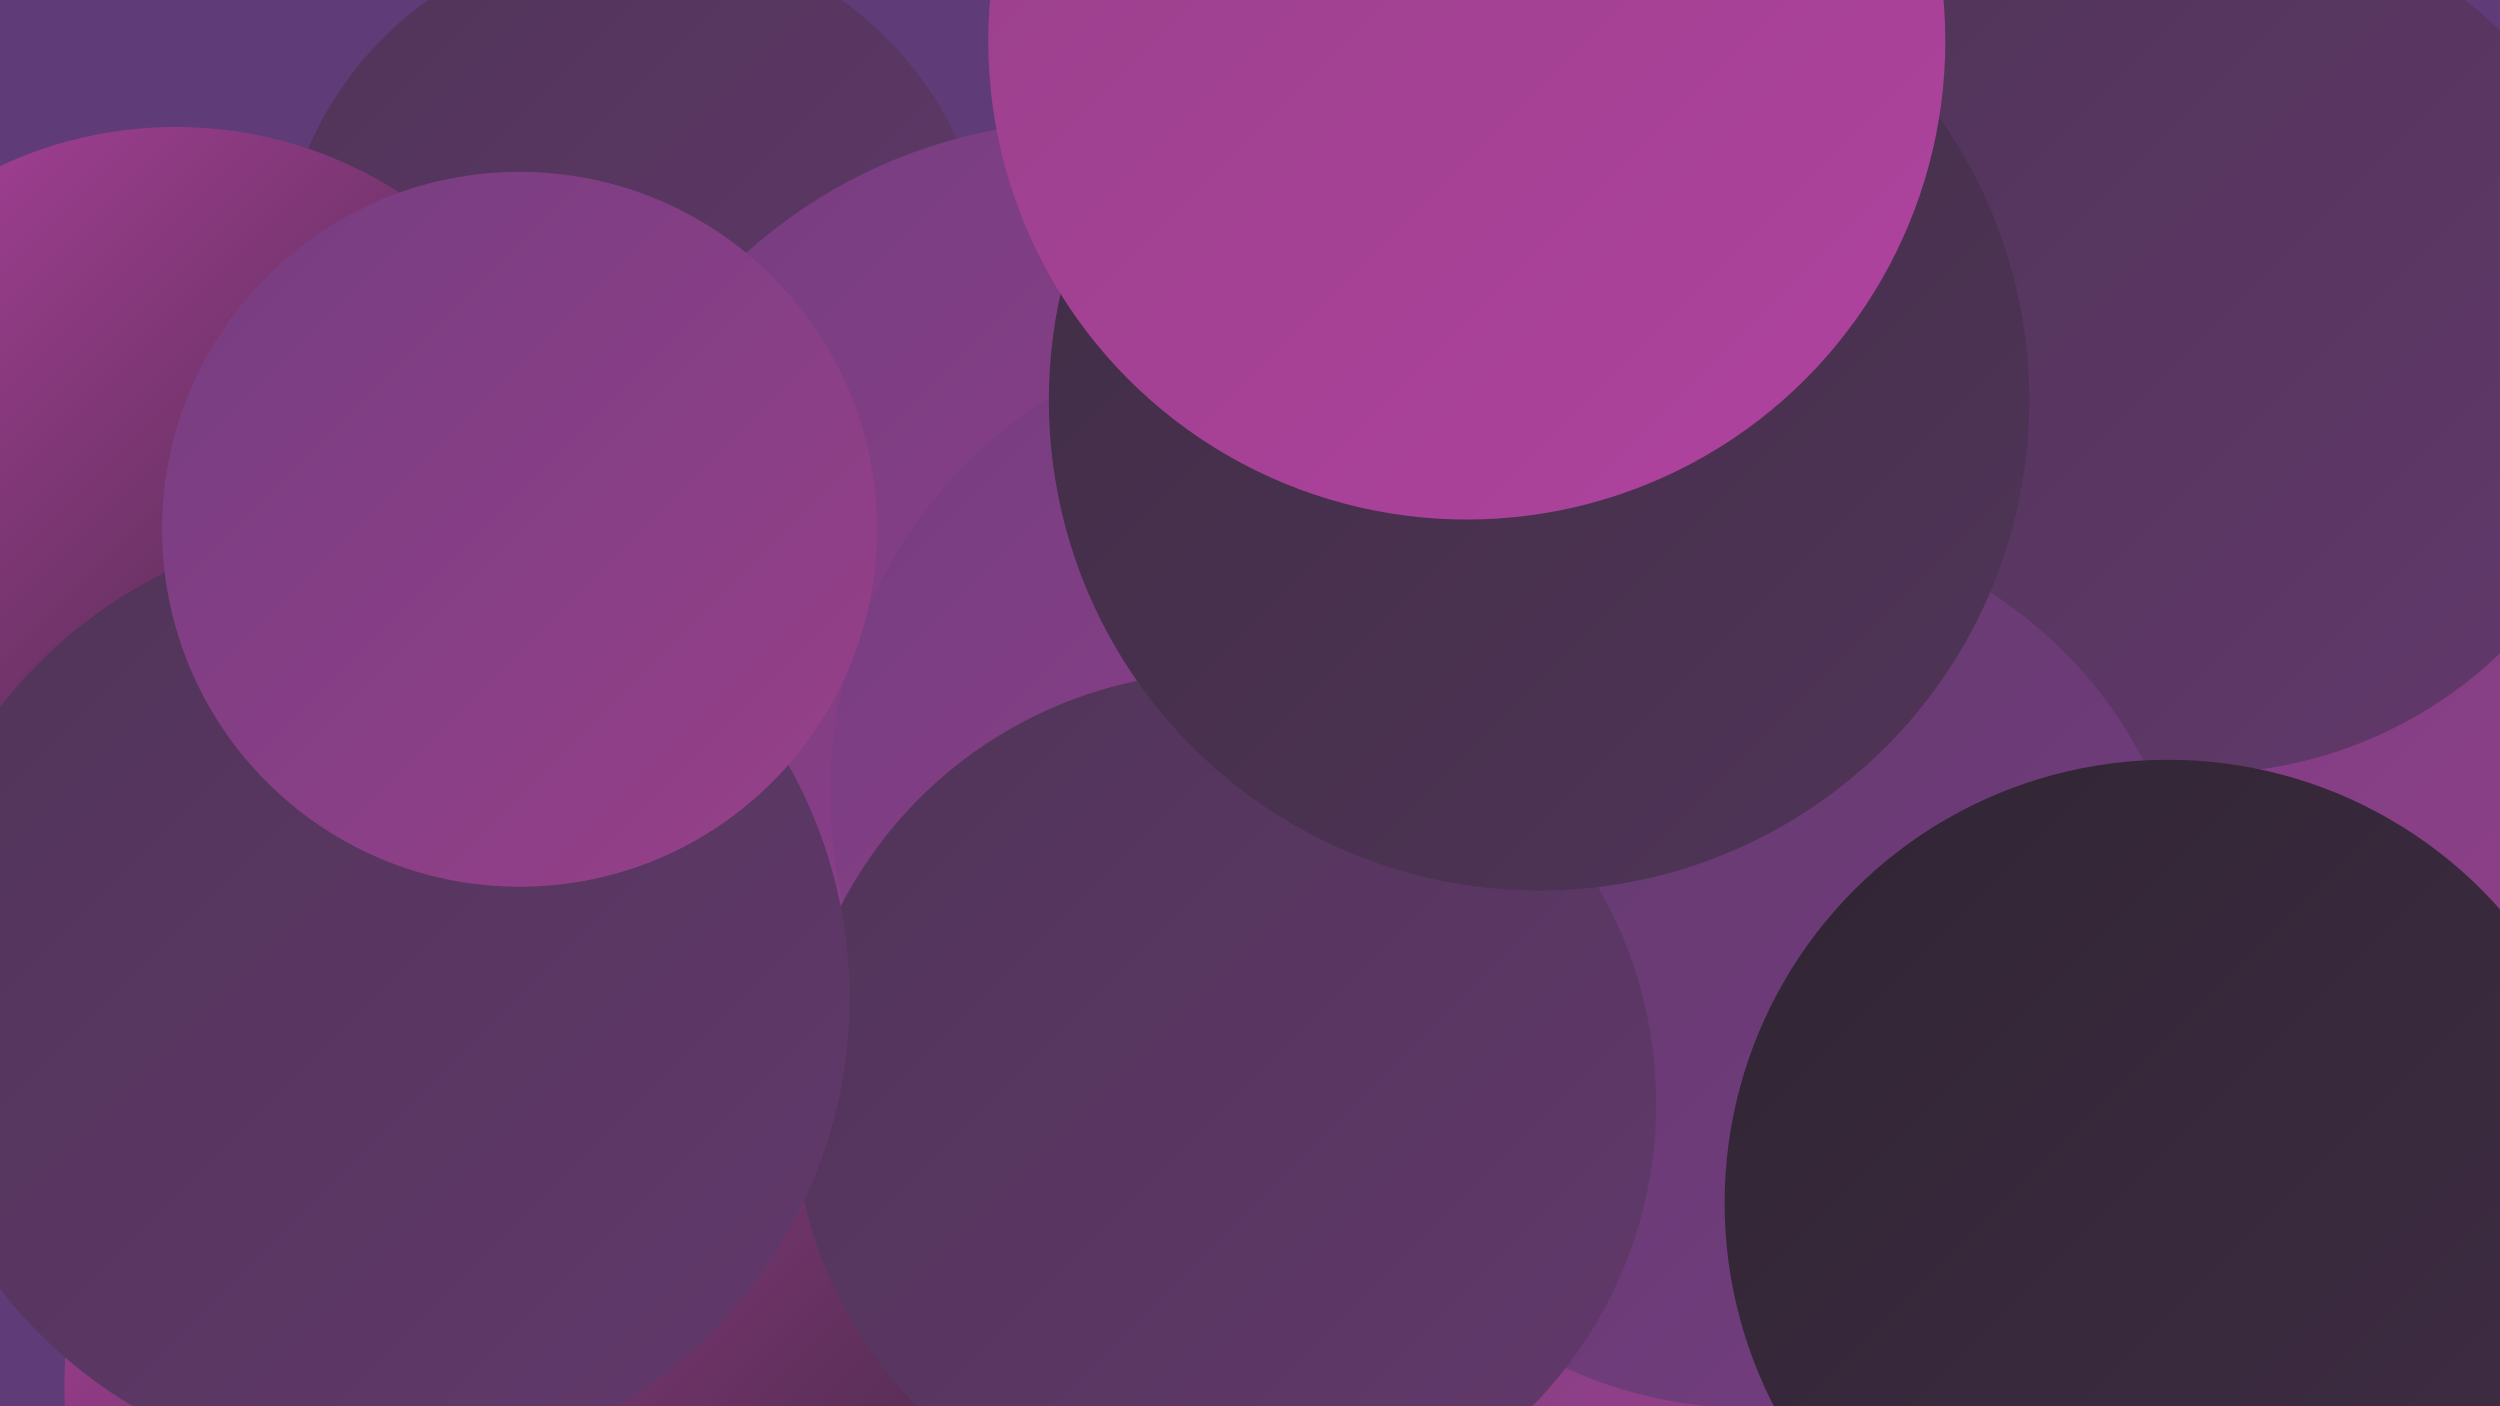 <?xml version="1.0" encoding="UTF-8"?><svg width="1280" height="720" xmlns="http://www.w3.org/2000/svg"><defs><linearGradient id="grad0" x1="0%" y1="0%" x2="100%" y2="100%"><stop offset="0%" style="stop-color:#302533;stop-opacity:1" /><stop offset="100%" style="stop-color:#402d45;stop-opacity:1" /></linearGradient><linearGradient id="grad1" x1="0%" y1="0%" x2="100%" y2="100%"><stop offset="0%" style="stop-color:#402d45;stop-opacity:1" /><stop offset="100%" style="stop-color:#503458;stop-opacity:1" /></linearGradient><linearGradient id="grad2" x1="0%" y1="0%" x2="100%" y2="100%"><stop offset="0%" style="stop-color:#503458;stop-opacity:1" /><stop offset="100%" style="stop-color:#62396c;stop-opacity:1" /></linearGradient><linearGradient id="grad3" x1="0%" y1="0%" x2="100%" y2="100%"><stop offset="0%" style="stop-color:#62396c;stop-opacity:1" /><stop offset="100%" style="stop-color:#753d81;stop-opacity:1" /></linearGradient><linearGradient id="grad4" x1="0%" y1="0%" x2="100%" y2="100%"><stop offset="0%" style="stop-color:#753d81;stop-opacity:1" /><stop offset="100%" style="stop-color:#984089;stop-opacity:1" /></linearGradient><linearGradient id="grad5" x1="0%" y1="0%" x2="100%" y2="100%"><stop offset="0%" style="stop-color:#984089;stop-opacity:1" /><stop offset="100%" style="stop-color:#b0429f;stop-opacity:1" /></linearGradient><linearGradient id="grad6" x1="0%" y1="0%" x2="100%" y2="100%"><stop offset="0%" style="stop-color:#b0429f;stop-opacity:1" /><stop offset="100%" style="stop-color:#302533;stop-opacity:1" /></linearGradient></defs><rect width="1280" height="720" fill="#5f3c77" /><circle cx="325" cy="148" r="182" fill="url(#grad2)" /><circle cx="752" cy="580" r="242" fill="url(#grad4)" /><circle cx="543" cy="367" r="208" fill="url(#grad2)" /><circle cx="300" cy="710" r="267" fill="url(#grad6)" /><circle cx="923" cy="293" r="235" fill="url(#grad5)" /><circle cx="558" cy="325" r="263" fill="url(#grad4)" /><circle cx="939" cy="352" r="252" fill="url(#grad0)" /><circle cx="664" cy="406" r="239" fill="url(#grad4)" /><circle cx="896" cy="361" r="271" fill="url(#grad3)" /><circle cx="1086" cy="485" r="287" fill="url(#grad3)" /><circle cx="1193" cy="421" r="262" fill="url(#grad4)" /><circle cx="1127" cy="175" r="221" fill="url(#grad2)" /><circle cx="896" cy="494" r="227" fill="url(#grad3)" /><circle cx="627" cy="565" r="221" fill="url(#grad2)" /><circle cx="90" cy="277" r="212" fill="url(#grad6)" /><circle cx="1110" cy="616" r="227" fill="url(#grad0)" /><circle cx="192" cy="511" r="243" fill="url(#grad2)" /><circle cx="788" cy="205" r="251" fill="url(#grad1)" /><circle cx="751" cy="21" r="245" fill="url(#grad5)" /><circle cx="266" cy="271" r="183" fill="url(#grad4)" /></svg>
